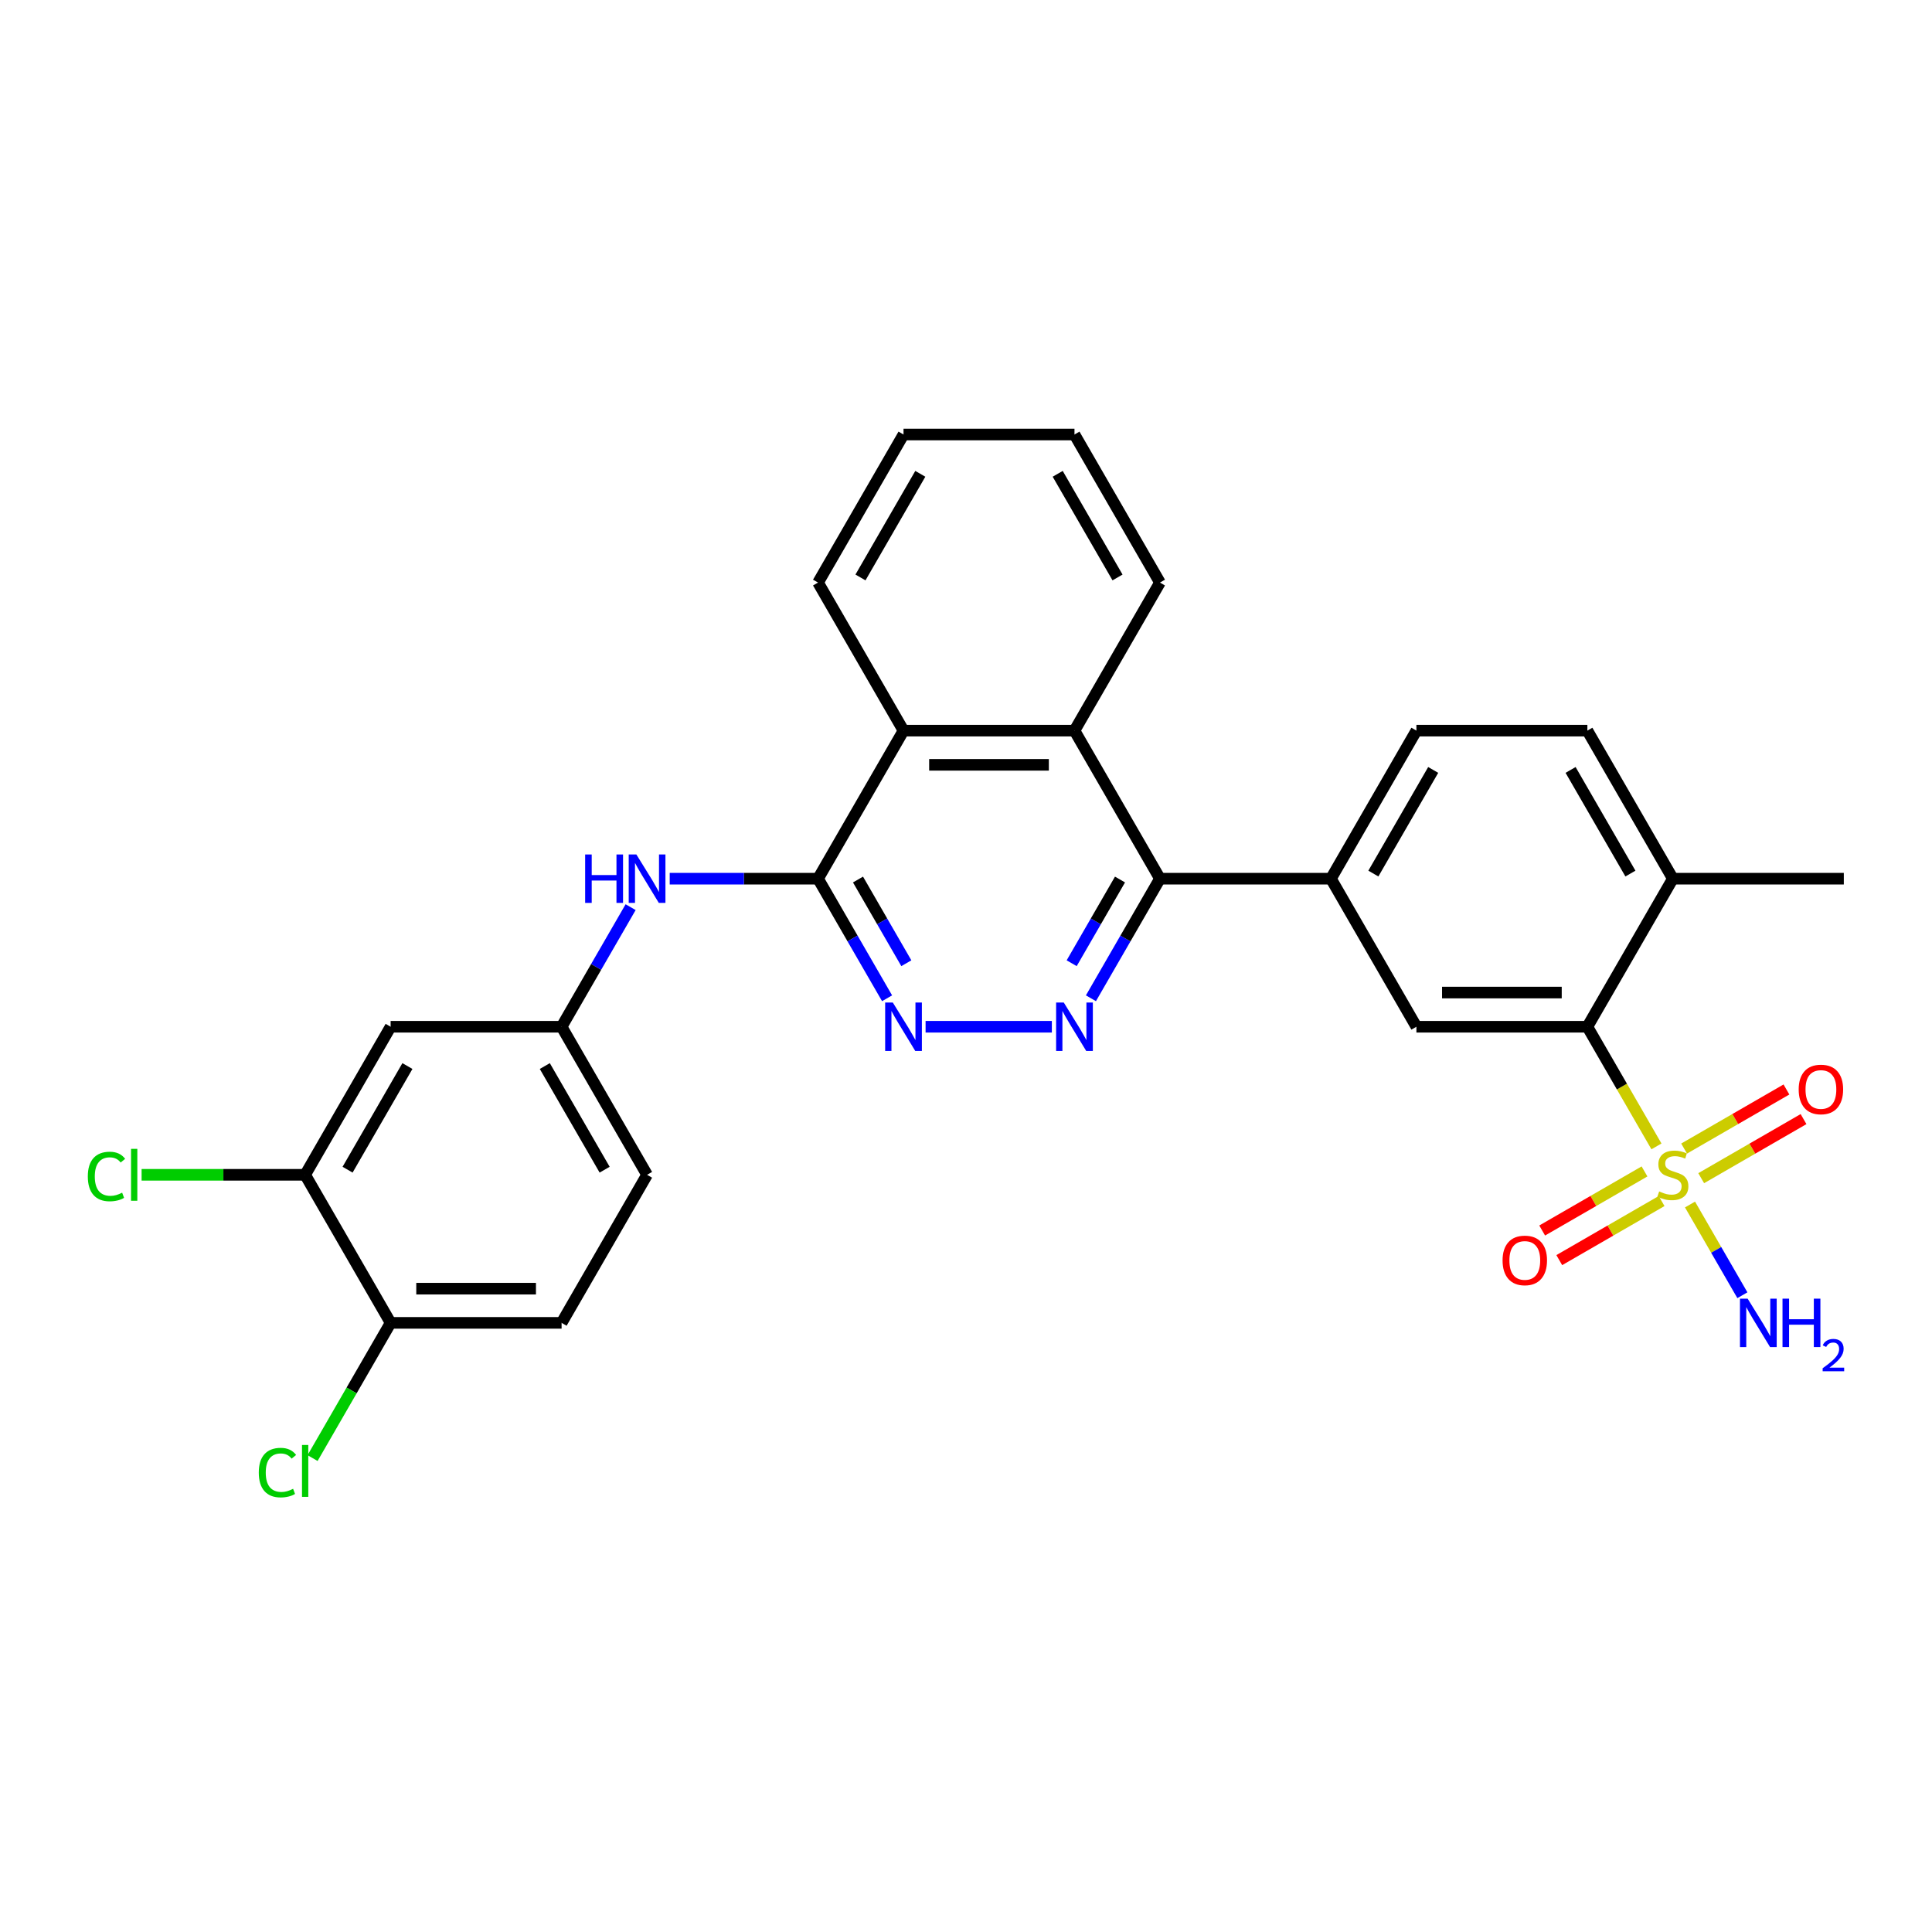 <?xml version='1.0' encoding='iso-8859-1'?>
<svg version='1.1' baseProfile='full'
              xmlns='http://www.w3.org/2000/svg'
                      xmlns:rdkit='http://www.rdkit.org/xml'
                      xmlns:xlink='http://www.w3.org/1999/xlink'
                  xml:space='preserve'
width='1000px' height='1000px' viewBox='0 0 1000 1000'>
<!-- END OF HEADER -->
<rect style='opacity:1.0;fill:#FFFFFF;stroke:none' width='1000' height='1000' x='0' y='0'> </rect>
<path class='bond-2' d='M 857.376,593.37 L 839.499,562.406' style='fill:none;fill-rule:evenodd;stroke:#CCCC00;stroke-width:6px;stroke-linecap:butt;stroke-linejoin:miter;stroke-opacity:1' />
<path class='bond-2' d='M 839.499,562.406 L 821.622,531.442' style='fill:none;fill-rule:evenodd;stroke:#000000;stroke-width:6px;stroke-linecap:butt;stroke-linejoin:miter;stroke-opacity:1' />
<path class='bond-12' d='M 851.195,606.329 L 824.711,621.62' style='fill:none;fill-rule:evenodd;stroke:#CCCC00;stroke-width:6px;stroke-linecap:butt;stroke-linejoin:miter;stroke-opacity:1' />
<path class='bond-12' d='M 824.711,621.62 L 798.227,636.91' style='fill:none;fill-rule:evenodd;stroke:#FF0000;stroke-width:6px;stroke-linecap:butt;stroke-linejoin:miter;stroke-opacity:1' />
<path class='bond-12' d='M 860.044,621.656 L 833.56,636.947' style='fill:none;fill-rule:evenodd;stroke:#CCCC00;stroke-width:6px;stroke-linecap:butt;stroke-linejoin:miter;stroke-opacity:1' />
<path class='bond-12' d='M 833.56,636.947 L 807.077,652.237' style='fill:none;fill-rule:evenodd;stroke:#FF0000;stroke-width:6px;stroke-linecap:butt;stroke-linejoin:miter;stroke-opacity:1' />
<path class='bond-13' d='M 880.538,609.824 L 907.022,594.534' style='fill:none;fill-rule:evenodd;stroke:#CCCC00;stroke-width:6px;stroke-linecap:butt;stroke-linejoin:miter;stroke-opacity:1' />
<path class='bond-13' d='M 907.022,594.534 L 933.506,579.243' style='fill:none;fill-rule:evenodd;stroke:#FF0000;stroke-width:6px;stroke-linecap:butt;stroke-linejoin:miter;stroke-opacity:1' />
<path class='bond-13' d='M 871.689,594.497 L 898.173,579.207' style='fill:none;fill-rule:evenodd;stroke:#CCCC00;stroke-width:6px;stroke-linecap:butt;stroke-linejoin:miter;stroke-opacity:1' />
<path class='bond-13' d='M 898.173,579.207 L 924.657,563.916' style='fill:none;fill-rule:evenodd;stroke:#FF0000;stroke-width:6px;stroke-linecap:butt;stroke-linejoin:miter;stroke-opacity:1' />
<path class='bond-16' d='M 874.746,623.456 L 888.301,646.935' style='fill:none;fill-rule:evenodd;stroke:#CCCC00;stroke-width:6px;stroke-linecap:butt;stroke-linejoin:miter;stroke-opacity:1' />
<path class='bond-16' d='M 888.301,646.935 L 901.857,670.413' style='fill:none;fill-rule:evenodd;stroke:#0000FF;stroke-width:6px;stroke-linecap:butt;stroke-linejoin:miter;stroke-opacity:1' />
<path class='bond-0' d='M 564.662,516.699 L 582.529,485.753' style='fill:none;fill-rule:evenodd;stroke:#0000FF;stroke-width:6px;stroke-linecap:butt;stroke-linejoin:miter;stroke-opacity:1' />
<path class='bond-0' d='M 582.529,485.753 L 600.396,454.807' style='fill:none;fill-rule:evenodd;stroke:#000000;stroke-width:6px;stroke-linecap:butt;stroke-linejoin:miter;stroke-opacity:1' />
<path class='bond-0' d='M 554.695,498.566 L 567.202,476.904' style='fill:none;fill-rule:evenodd;stroke:#0000FF;stroke-width:6px;stroke-linecap:butt;stroke-linejoin:miter;stroke-opacity:1' />
<path class='bond-0' d='M 567.202,476.904 L 579.709,455.242' style='fill:none;fill-rule:evenodd;stroke:#000000;stroke-width:6px;stroke-linecap:butt;stroke-linejoin:miter;stroke-opacity:1' />
<path class='bond-4' d='M 544.434,531.442 L 479.083,531.442' style='fill:none;fill-rule:evenodd;stroke:#0000FF;stroke-width:6px;stroke-linecap:butt;stroke-linejoin:miter;stroke-opacity:1' />
<path class='bond-1' d='M 423.415,454.807 L 467.66,378.172' style='fill:none;fill-rule:evenodd;stroke:#000000;stroke-width:6px;stroke-linecap:butt;stroke-linejoin:miter;stroke-opacity:1' />
<path class='bond-9' d='M 423.415,454.807 L 385.028,454.807' style='fill:none;fill-rule:evenodd;stroke:#000000;stroke-width:6px;stroke-linecap:butt;stroke-linejoin:miter;stroke-opacity:1' />
<path class='bond-9' d='M 385.028,454.807 L 346.64,454.807' style='fill:none;fill-rule:evenodd;stroke:#0000FF;stroke-width:6px;stroke-linecap:butt;stroke-linejoin:miter;stroke-opacity:1' />
<path class='bond-30' d='M 423.415,454.807 L 441.282,485.753' style='fill:none;fill-rule:evenodd;stroke:#000000;stroke-width:6px;stroke-linecap:butt;stroke-linejoin:miter;stroke-opacity:1' />
<path class='bond-30' d='M 441.282,485.753 L 459.148,516.699' style='fill:none;fill-rule:evenodd;stroke:#0000FF;stroke-width:6px;stroke-linecap:butt;stroke-linejoin:miter;stroke-opacity:1' />
<path class='bond-30' d='M 444.102,455.242 L 456.609,476.904' style='fill:none;fill-rule:evenodd;stroke:#000000;stroke-width:6px;stroke-linecap:butt;stroke-linejoin:miter;stroke-opacity:1' />
<path class='bond-30' d='M 456.609,476.904 L 469.115,498.566' style='fill:none;fill-rule:evenodd;stroke:#0000FF;stroke-width:6px;stroke-linecap:butt;stroke-linejoin:miter;stroke-opacity:1' />
<path class='bond-7' d='M 821.622,531.442 L 733.131,531.442' style='fill:none;fill-rule:evenodd;stroke:#000000;stroke-width:6px;stroke-linecap:butt;stroke-linejoin:miter;stroke-opacity:1' />
<path class='bond-7' d='M 808.348,513.744 L 746.405,513.744' style='fill:none;fill-rule:evenodd;stroke:#000000;stroke-width:6px;stroke-linecap:butt;stroke-linejoin:miter;stroke-opacity:1' />
<path class='bond-15' d='M 821.622,531.442 L 865.867,454.807' style='fill:none;fill-rule:evenodd;stroke:#000000;stroke-width:6px;stroke-linecap:butt;stroke-linejoin:miter;stroke-opacity:1' />
<path class='bond-3' d='M 600.396,454.807 L 688.886,454.807' style='fill:none;fill-rule:evenodd;stroke:#000000;stroke-width:6px;stroke-linecap:butt;stroke-linejoin:miter;stroke-opacity:1' />
<path class='bond-5' d='M 600.396,454.807 L 556.15,378.172' style='fill:none;fill-rule:evenodd;stroke:#000000;stroke-width:6px;stroke-linecap:butt;stroke-linejoin:miter;stroke-opacity:1' />
<path class='bond-8' d='M 556.15,378.172 L 467.66,378.172' style='fill:none;fill-rule:evenodd;stroke:#000000;stroke-width:6px;stroke-linecap:butt;stroke-linejoin:miter;stroke-opacity:1' />
<path class='bond-8' d='M 542.877,395.87 L 480.934,395.87' style='fill:none;fill-rule:evenodd;stroke:#000000;stroke-width:6px;stroke-linecap:butt;stroke-linejoin:miter;stroke-opacity:1' />
<path class='bond-24' d='M 556.15,378.172 L 600.396,301.537' style='fill:none;fill-rule:evenodd;stroke:#000000;stroke-width:6px;stroke-linecap:butt;stroke-linejoin:miter;stroke-opacity:1' />
<path class='bond-6' d='M 688.886,454.807 L 733.131,531.442' style='fill:none;fill-rule:evenodd;stroke:#000000;stroke-width:6px;stroke-linecap:butt;stroke-linejoin:miter;stroke-opacity:1' />
<path class='bond-29' d='M 688.886,454.807 L 733.131,378.172' style='fill:none;fill-rule:evenodd;stroke:#000000;stroke-width:6px;stroke-linecap:butt;stroke-linejoin:miter;stroke-opacity:1' />
<path class='bond-29' d='M 710.85,452.161 L 741.821,398.516' style='fill:none;fill-rule:evenodd;stroke:#000000;stroke-width:6px;stroke-linecap:butt;stroke-linejoin:miter;stroke-opacity:1' />
<path class='bond-25' d='M 467.66,378.172 L 423.415,301.537' style='fill:none;fill-rule:evenodd;stroke:#000000;stroke-width:6px;stroke-linecap:butt;stroke-linejoin:miter;stroke-opacity:1' />
<path class='bond-14' d='M 326.413,469.549 L 308.546,500.496' style='fill:none;fill-rule:evenodd;stroke:#0000FF;stroke-width:6px;stroke-linecap:butt;stroke-linejoin:miter;stroke-opacity:1' />
<path class='bond-14' d='M 308.546,500.496 L 290.679,531.442' style='fill:none;fill-rule:evenodd;stroke:#000000;stroke-width:6px;stroke-linecap:butt;stroke-linejoin:miter;stroke-opacity:1' />
<path class='bond-10' d='M 157.944,608.077 L 202.189,531.442' style='fill:none;fill-rule:evenodd;stroke:#000000;stroke-width:6px;stroke-linecap:butt;stroke-linejoin:miter;stroke-opacity:1' />
<path class='bond-10' d='M 179.907,605.43 L 210.879,551.786' style='fill:none;fill-rule:evenodd;stroke:#000000;stroke-width:6px;stroke-linecap:butt;stroke-linejoin:miter;stroke-opacity:1' />
<path class='bond-21' d='M 157.944,608.077 L 115.619,608.077' style='fill:none;fill-rule:evenodd;stroke:#000000;stroke-width:6px;stroke-linecap:butt;stroke-linejoin:miter;stroke-opacity:1' />
<path class='bond-21' d='M 115.619,608.077 L 73.294,608.077' style='fill:none;fill-rule:evenodd;stroke:#00CC00;stroke-width:6px;stroke-linecap:butt;stroke-linejoin:miter;stroke-opacity:1' />
<path class='bond-32' d='M 157.944,608.077 L 202.189,684.712' style='fill:none;fill-rule:evenodd;stroke:#000000;stroke-width:6px;stroke-linecap:butt;stroke-linejoin:miter;stroke-opacity:1' />
<path class='bond-11' d='M 202.189,531.442 L 290.679,531.442' style='fill:none;fill-rule:evenodd;stroke:#000000;stroke-width:6px;stroke-linecap:butt;stroke-linejoin:miter;stroke-opacity:1' />
<path class='bond-22' d='M 290.679,531.442 L 334.924,608.077' style='fill:none;fill-rule:evenodd;stroke:#000000;stroke-width:6px;stroke-linecap:butt;stroke-linejoin:miter;stroke-opacity:1' />
<path class='bond-22' d='M 281.989,551.786 L 312.961,605.43' style='fill:none;fill-rule:evenodd;stroke:#000000;stroke-width:6px;stroke-linecap:butt;stroke-linejoin:miter;stroke-opacity:1' />
<path class='bond-19' d='M 865.867,454.807 L 821.622,378.172' style='fill:none;fill-rule:evenodd;stroke:#000000;stroke-width:6px;stroke-linecap:butt;stroke-linejoin:miter;stroke-opacity:1' />
<path class='bond-19' d='M 843.903,452.161 L 812.931,398.516' style='fill:none;fill-rule:evenodd;stroke:#000000;stroke-width:6px;stroke-linecap:butt;stroke-linejoin:miter;stroke-opacity:1' />
<path class='bond-26' d='M 865.867,454.807 L 954.357,454.807' style='fill:none;fill-rule:evenodd;stroke:#000000;stroke-width:6px;stroke-linecap:butt;stroke-linejoin:miter;stroke-opacity:1' />
<path class='bond-17' d='M 202.189,684.712 L 290.679,684.712' style='fill:none;fill-rule:evenodd;stroke:#000000;stroke-width:6px;stroke-linecap:butt;stroke-linejoin:miter;stroke-opacity:1' />
<path class='bond-17' d='M 215.462,667.014 L 277.406,667.014' style='fill:none;fill-rule:evenodd;stroke:#000000;stroke-width:6px;stroke-linecap:butt;stroke-linejoin:miter;stroke-opacity:1' />
<path class='bond-23' d='M 202.189,684.712 L 181.986,719.703' style='fill:none;fill-rule:evenodd;stroke:#000000;stroke-width:6px;stroke-linecap:butt;stroke-linejoin:miter;stroke-opacity:1' />
<path class='bond-23' d='M 181.986,719.703 L 161.784,754.695' style='fill:none;fill-rule:evenodd;stroke:#00CC00;stroke-width:6px;stroke-linecap:butt;stroke-linejoin:miter;stroke-opacity:1' />
<path class='bond-18' d='M 733.131,378.172 L 821.622,378.172' style='fill:none;fill-rule:evenodd;stroke:#000000;stroke-width:6px;stroke-linecap:butt;stroke-linejoin:miter;stroke-opacity:1' />
<path class='bond-20' d='M 290.679,684.712 L 334.924,608.077' style='fill:none;fill-rule:evenodd;stroke:#000000;stroke-width:6px;stroke-linecap:butt;stroke-linejoin:miter;stroke-opacity:1' />
<path class='bond-27' d='M 600.396,301.537 L 556.15,224.902' style='fill:none;fill-rule:evenodd;stroke:#000000;stroke-width:6px;stroke-linecap:butt;stroke-linejoin:miter;stroke-opacity:1' />
<path class='bond-27' d='M 578.432,298.891 L 547.46,245.246' style='fill:none;fill-rule:evenodd;stroke:#000000;stroke-width:6px;stroke-linecap:butt;stroke-linejoin:miter;stroke-opacity:1' />
<path class='bond-31' d='M 423.415,301.537 L 467.66,224.902' style='fill:none;fill-rule:evenodd;stroke:#000000;stroke-width:6px;stroke-linecap:butt;stroke-linejoin:miter;stroke-opacity:1' />
<path class='bond-31' d='M 445.379,298.891 L 476.35,245.246' style='fill:none;fill-rule:evenodd;stroke:#000000;stroke-width:6px;stroke-linecap:butt;stroke-linejoin:miter;stroke-opacity:1' />
<path class='bond-28' d='M 556.15,224.902 L 467.66,224.902' style='fill:none;fill-rule:evenodd;stroke:#000000;stroke-width:6px;stroke-linecap:butt;stroke-linejoin:miter;stroke-opacity:1' />
<path  class='atom-0' d='M 858.788 616.678
Q 859.071 616.784, 860.239 617.28
Q 861.407 617.775, 862.681 618.094
Q 863.991 618.377, 865.265 618.377
Q 867.637 618.377, 869.017 617.244
Q 870.397 616.076, 870.397 614.059
Q 870.397 612.678, 869.69 611.829
Q 869.017 610.979, 867.955 610.519
Q 866.893 610.059, 865.123 609.528
Q 862.893 608.855, 861.548 608.218
Q 860.239 607.581, 859.283 606.236
Q 858.363 604.891, 858.363 602.626
Q 858.363 599.475, 860.487 597.529
Q 862.646 595.582, 866.893 595.582
Q 869.796 595.582, 873.088 596.962
L 872.273 599.688
Q 869.265 598.449, 866.999 598.449
Q 864.557 598.449, 863.212 599.475
Q 861.867 600.467, 861.902 602.201
Q 861.902 603.546, 862.575 604.36
Q 863.283 605.174, 864.274 605.634
Q 865.3 606.095, 866.999 606.625
Q 869.265 607.333, 870.61 608.041
Q 871.955 608.749, 872.911 610.2
Q 873.902 611.616, 873.902 614.059
Q 873.902 617.527, 871.566 619.403
Q 869.265 621.244, 865.407 621.244
Q 863.177 621.244, 861.478 620.749
Q 859.814 620.288, 857.832 619.474
L 858.788 616.678
' fill='#CCCC00'/>
<path  class='atom-1' d='M 550.611 518.912
L 558.823 532.185
Q 559.637 533.495, 560.947 535.866
Q 562.256 538.238, 562.327 538.379
L 562.327 518.912
L 565.654 518.912
L 565.654 543.972
L 562.221 543.972
L 553.407 529.46
Q 552.381 527.761, 551.283 525.814
Q 550.221 523.867, 549.903 523.265
L 549.903 543.972
L 546.646 543.972
L 546.646 518.912
L 550.611 518.912
' fill='#0000FF'/>
<path  class='atom-5' d='M 462.12 518.912
L 470.332 532.185
Q 471.146 533.495, 472.456 535.866
Q 473.766 538.238, 473.837 538.379
L 473.837 518.912
L 477.164 518.912
L 477.164 543.972
L 473.73 543.972
L 464.917 529.46
Q 463.89 527.761, 462.793 525.814
Q 461.731 523.867, 461.413 523.265
L 461.413 543.972
L 458.156 543.972
L 458.156 518.912
L 462.12 518.912
' fill='#0000FF'/>
<path  class='atom-10' d='M 302.873 442.277
L 306.271 442.277
L 306.271 452.931
L 319.085 452.931
L 319.085 442.277
L 322.483 442.277
L 322.483 467.337
L 319.085 467.337
L 319.085 455.763
L 306.271 455.763
L 306.271 467.337
L 302.873 467.337
L 302.873 442.277
' fill='#0000FF'/>
<path  class='atom-10' d='M 329.385 442.277
L 337.597 455.55
Q 338.411 456.86, 339.721 459.231
Q 341.03 461.603, 341.101 461.744
L 341.101 442.277
L 344.428 442.277
L 344.428 467.337
L 340.995 467.337
L 332.181 452.825
Q 331.155 451.126, 330.057 449.179
Q 328.995 447.232, 328.677 446.63
L 328.677 467.337
L 325.42 467.337
L 325.42 442.277
L 329.385 442.277
' fill='#0000FF'/>
<path  class='atom-13' d='M 777.728 652.393
Q 777.728 646.375, 780.701 643.013
Q 783.675 639.65, 789.232 639.65
Q 794.789 639.65, 797.762 643.013
Q 800.736 646.375, 800.736 652.393
Q 800.736 658.481, 797.727 661.95
Q 794.718 665.383, 789.232 665.383
Q 783.71 665.383, 780.701 661.95
Q 777.728 658.516, 777.728 652.393
M 789.232 662.551
Q 793.055 662.551, 795.108 660.003
Q 797.196 657.419, 797.196 652.393
Q 797.196 647.473, 795.108 644.995
Q 793.055 642.482, 789.232 642.482
Q 785.409 642.482, 783.321 644.959
Q 781.268 647.437, 781.268 652.393
Q 781.268 657.454, 783.321 660.003
Q 785.409 662.551, 789.232 662.551
' fill='#FF0000'/>
<path  class='atom-14' d='M 930.998 563.902
Q 930.998 557.885, 933.971 554.522
Q 936.944 551.16, 942.502 551.16
Q 948.059 551.16, 951.032 554.522
Q 954.005 557.885, 954.005 563.902
Q 954.005 569.99, 950.997 573.459
Q 947.988 576.893, 942.502 576.893
Q 936.98 576.893, 933.971 573.459
Q 930.998 570.026, 930.998 563.902
M 942.502 574.061
Q 946.324 574.061, 948.377 571.512
Q 950.466 568.929, 950.466 563.902
Q 950.466 558.982, 948.377 556.504
Q 946.324 553.991, 942.502 553.991
Q 938.679 553.991, 936.591 556.469
Q 934.538 558.947, 934.538 563.902
Q 934.538 568.964, 936.591 571.512
Q 938.679 574.061, 942.502 574.061
' fill='#FF0000'/>
<path  class='atom-17' d='M 904.572 672.181
L 912.784 685.455
Q 913.598 686.765, 914.908 689.136
Q 916.218 691.508, 916.289 691.649
L 916.289 672.181
L 919.616 672.181
L 919.616 697.242
L 916.182 697.242
L 907.369 682.729
Q 906.342 681.03, 905.245 679.084
Q 904.183 677.137, 903.865 676.535
L 903.865 697.242
L 900.608 697.242
L 900.608 672.181
L 904.572 672.181
' fill='#0000FF'/>
<path  class='atom-17' d='M 922.624 672.181
L 926.023 672.181
L 926.023 682.836
L 938.836 682.836
L 938.836 672.181
L 942.234 672.181
L 942.234 697.242
L 938.836 697.242
L 938.836 685.667
L 926.023 685.667
L 926.023 697.242
L 922.624 697.242
L 922.624 672.181
' fill='#0000FF'/>
<path  class='atom-17' d='M 943.449 696.363
Q 944.056 694.797, 945.505 693.933
Q 946.953 693.045, 948.962 693.045
Q 951.462 693.045, 952.863 694.4
Q 954.265 695.755, 954.265 698.161
Q 954.265 700.614, 952.443 702.904
Q 950.644 705.193, 946.906 707.903
L 954.545 707.903
L 954.545 709.772
L 943.402 709.772
L 943.402 708.207
Q 946.486 706.011, 948.308 704.376
Q 950.153 702.74, 951.041 701.269
Q 951.929 699.797, 951.929 698.278
Q 951.929 696.69, 951.135 695.802
Q 950.34 694.914, 948.962 694.914
Q 947.63 694.914, 946.743 695.452
Q 945.855 695.989, 945.224 697.18
L 943.449 696.363
' fill='#0000FF'/>
<path  class='atom-22' d='M 45.455 608.944
Q 45.455 602.714, 48.357 599.458
Q 51.295 596.166, 56.852 596.166
Q 62.02 596.166, 64.781 599.812
L 62.445 601.723
Q 60.427 599.068, 56.852 599.068
Q 53.065 599.068, 51.047 601.617
Q 49.065 604.13, 49.065 608.944
Q 49.065 613.899, 51.118 616.448
Q 53.206 618.996, 57.242 618.996
Q 60.002 618.996, 63.223 617.333
L 64.215 619.988
Q 62.905 620.837, 60.923 621.333
Q 58.941 621.828, 56.746 621.828
Q 51.295 621.828, 48.357 618.501
Q 45.455 615.174, 45.455 608.944
' fill='#00CC00'/>
<path  class='atom-22' d='M 67.825 594.644
L 71.081 594.644
L 71.081 621.51
L 67.825 621.51
L 67.825 594.644
' fill='#00CC00'/>
<path  class='atom-24' d='M 133.945 762.214
Q 133.945 755.984, 136.847 752.728
Q 139.785 749.436, 145.343 749.436
Q 150.51 749.436, 153.271 753.082
L 150.935 754.993
Q 148.918 752.338, 145.343 752.338
Q 141.555 752.338, 139.538 754.887
Q 137.555 757.4, 137.555 762.214
Q 137.555 767.169, 139.608 769.718
Q 141.697 772.266, 145.732 772.266
Q 148.493 772.266, 151.714 770.603
L 152.705 773.257
Q 151.395 774.107, 149.413 774.602
Q 147.431 775.098, 145.236 775.098
Q 139.785 775.098, 136.847 771.771
Q 133.945 768.443, 133.945 762.214
' fill='#00CC00'/>
<path  class='atom-24' d='M 156.315 747.914
L 159.572 747.914
L 159.572 774.779
L 156.315 774.779
L 156.315 747.914
' fill='#00CC00'/>
</svg>
